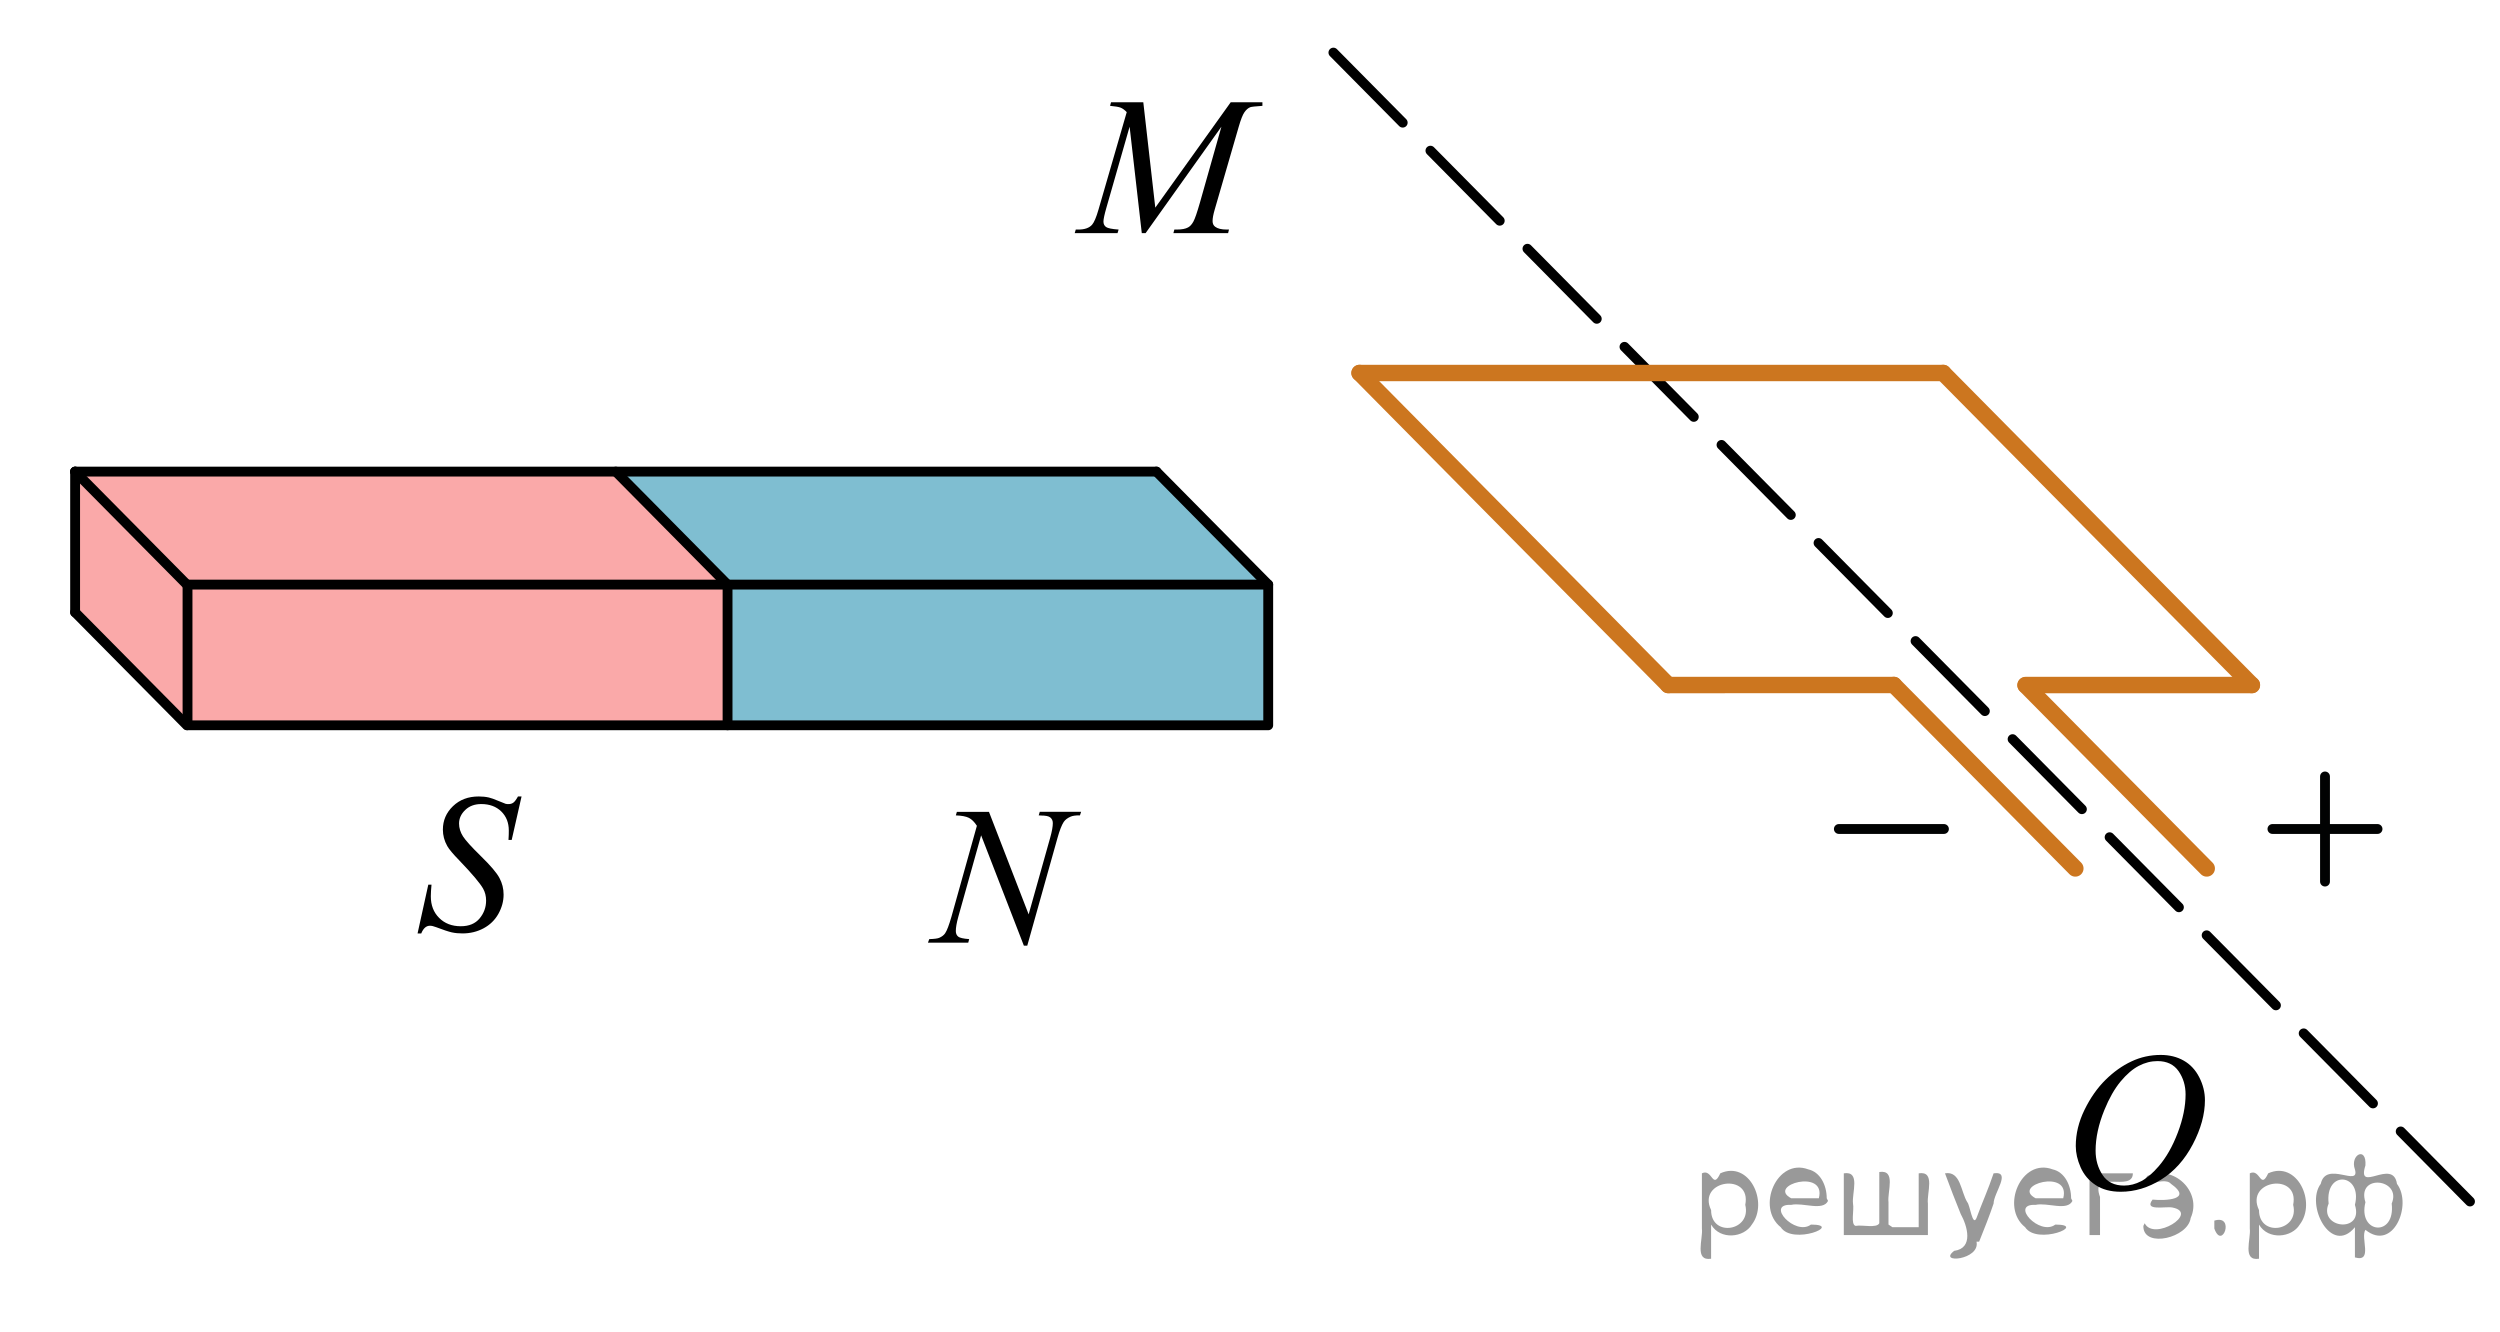 <?xml version="1.0" encoding="utf-8"?>
<!-- Generator: Adobe Illustrator 16.0.0, SVG Export Plug-In . SVG Version: 6.00 Build 0)  -->
<!DOCTYPE svg PUBLIC "-//W3C//DTD SVG 1.1//EN" "http://www.w3.org/Graphics/SVG/1.1/DTD/svg11.dtd">
<svg version="1.1" id="Layer_1" xmlns="http://www.w3.org/2000/svg" xmlns:xlink="http://www.w3.org/1999/xlink" x="0px" y="0px"
	 width="190.271px" height="101.396px" viewBox="6.271 0 190.271 101.396" enable-background="new 6.271 0 190.271 101.396"
	 xml:space="preserve">
<polygon opacity="0.5" fill="#007EA5" enable-background="new    " points="61.746,44.72 53.138,35.893 94.287,35.893 
	102.793,44.491 102.793,55.313 61.644,55.313 "/>
<polygon opacity="0.5" fill="#F75454" enable-background="new    " points="11.871,46.449 11.988,35.893 53.138,35.893 
	61.644,44.491 61.644,55.313 20.495,55.313 "/>
<rect x="20.543" y="44.491" fill="none" stroke="#000000" stroke-width="0.75" stroke-linecap="round" stroke-linejoin="round" stroke-miterlimit="10" width="82.25" height="10.71"/>
<line fill="none" stroke="#000000" stroke-width="0.75" stroke-linecap="round" stroke-linejoin="round" stroke-miterlimit="10" x1="94.287" y1="35.893" x2="102.793" y2="44.491"/>
<line fill="none" stroke="#000000" stroke-width="0.75" stroke-linecap="round" stroke-linejoin="round" stroke-miterlimit="10" x1="53.138" y1="35.893" x2="61.644" y2="44.491"/>
<line fill="none" stroke="#000000" stroke-width="0.75" stroke-linecap="round" stroke-linejoin="round" stroke-miterlimit="10" x1="11.988" y1="35.893" x2="20.495" y2="44.491"/>
<line fill="none" stroke="#000000" stroke-width="0.75" stroke-linecap="round" stroke-linejoin="round" stroke-miterlimit="10" x1="11.988" y1="46.604" x2="20.495" y2="55.201"/>
<line fill="none" stroke="#000000" stroke-width="0.75" stroke-linecap="round" stroke-linejoin="round" stroke-miterlimit="10" x1="61.644" y1="55.2" x2="61.644" y2="44.491"/>
<line fill="none" stroke="#000000" stroke-width="0.75" stroke-linecap="round" stroke-linejoin="round" stroke-miterlimit="10" x1="11.988" y1="46.604" x2="11.988" y2="35.893"/>
<line fill="none" stroke="#000000" stroke-width="0.75" stroke-linecap="round" stroke-linejoin="round" stroke-miterlimit="10" x1="11.988" y1="35.893" x2="94.287" y2="35.893"/>
<g>
	<path d="M81.538,61.785l3.022,7.807l1.638-5.832c0.135-0.479,0.201-0.852,0.201-1.111c0-0.186-0.063-0.322-0.188-0.43
		c-0.125-0.104-0.355-0.15-0.698-0.15c-0.063,0-0.117-0.002-0.187-0.012l0.08-0.27h3.146l-0.088,0.27
		c-0.324-0.006-0.567,0.029-0.729,0.105c-0.229,0.104-0.396,0.232-0.506,0.395c-0.15,0.23-0.313,0.635-0.47,1.203l-2.304,8.211
		h-0.26l-3.252-8.396l-1.738,6.205c-0.131,0.471-0.188,0.83-0.188,1.08c0,0.186,0.06,0.322,0.177,0.422
		c0.114,0.096,0.396,0.16,0.84,0.193l-0.072,0.271h-3.067l0.101-0.271c0.387-0.012,0.646-0.045,0.772-0.104
		c0.192-0.088,0.345-0.201,0.438-0.344c0.146-0.217,0.297-0.635,0.476-1.248l1.938-6.928c-0.188-0.293-0.39-0.494-0.604-0.604
		c-0.215-0.107-0.549-0.174-0.998-0.188l0.08-0.271h2.44V61.785L81.538,61.785z"/>
</g>
<g>
	<path d="M38.055,71.025l0.813-3.693h0.244c-0.033,0.355-0.052,0.652-0.052,0.889c0,0.67,0.209,1.215,0.631,1.637
		c0.421,0.425,0.974,0.637,1.646,0.637c0.631,0,1.105-0.197,1.438-0.596c0.328-0.395,0.492-0.85,0.492-1.357
		c0-0.334-0.076-0.643-0.228-0.912c-0.229-0.404-0.829-1.121-1.813-2.146c-0.477-0.487-0.781-0.854-0.916-1.094
		c-0.223-0.396-0.332-0.813-0.332-1.248c0-0.695,0.254-1.291,0.767-1.785c0.513-0.494,1.162-0.739,1.964-0.739
		c0.271,0,0.521,0.024,0.768,0.079c0.146,0.029,0.42,0.128,0.813,0.294c0.276,0.112,0.437,0.176,0.464,0.186
		c0.063,0.017,0.143,0.021,0.225,0.021c0.14,0,0.26-0.036,0.359-0.108c0.102-0.071,0.219-0.229,0.354-0.471h0.273l-0.75,3.307
		h-0.244c0.021-0.295,0.024-0.53,0.024-0.713c0-0.594-0.188-1.076-0.573-1.455c-0.388-0.377-0.896-0.563-1.521-0.563
		c-0.5,0-0.905,0.147-1.219,0.447c-0.314,0.299-0.474,0.645-0.474,1.034c0,0.345,0.104,0.67,0.3,0.979
		c0.2,0.313,0.659,0.817,1.379,1.521c0.719,0.703,1.187,1.25,1.396,1.646c0.211,0.396,0.315,0.813,0.315,1.261
		c0,0.508-0.131,0.991-0.396,1.467c-0.265,0.474-0.642,0.84-1.127,1.101c-0.49,0.261-1.024,0.39-1.606,0.39
		c-0.289,0-0.562-0.025-0.81-0.08c-0.252-0.056-0.647-0.188-1.195-0.396c-0.188-0.074-0.348-0.109-0.471-0.109
		c-0.284,0-0.506,0.195-0.663,0.589h-0.271L38.055,71.025L38.055,71.025z"/>
</g>
<line fill="none" stroke="#000000" stroke-width="0.75" stroke-linecap="round" stroke-linejoin="round" stroke-miterlimit="10" stroke-dasharray="7.5,3" x1="107.754" y1="4.003" x2="194.5" y2="91.688"/>
<g>
	<path d="M93.286,7.785l0.912,8.019l5.739-8.019h2.414v0.271c-0.525,0.035-0.834,0.069-0.927,0.103
		c-0.159,0.063-0.308,0.191-0.44,0.382c-0.135,0.191-0.278,0.558-0.435,1.102l-1.831,6.315c-0.107,0.367-0.16,0.656-0.16,0.867
		c0,0.191,0.065,0.335,0.197,0.433c0.186,0.142,0.477,0.213,0.875,0.213h0.176l-0.066,0.271h-4.164l0.073-0.271h0.197
		c0.37,0,0.651-0.054,0.846-0.162c0.151-0.079,0.286-0.227,0.405-0.444c0.119-0.217,0.286-0.702,0.5-1.451l1.633-5.772l-5.769,8.1
		H93.17l-0.926-8.1l-1.765,6.161c-0.151,0.524-0.226,0.876-0.226,1.058c0,0.182,0.065,0.319,0.197,0.415
		c0.131,0.095,0.45,0.16,0.956,0.195l-0.081,0.271h-3.26l0.081-0.271h0.197c0.481,0,0.829-0.123,1.043-0.367
		c0.155-0.176,0.318-0.558,0.488-1.146l2.151-7.424c-0.161-0.167-0.313-0.279-0.459-0.338c-0.146-0.059-0.416-0.105-0.81-0.14
		l0.073-0.271H93.286z"/>
</g>
<g>
	<path d="M170.721,80.289c0.657,0,1.238,0.143,1.744,0.43c0.506,0.285,0.901,0.709,1.188,1.271c0.287,0.561,0.432,1.143,0.432,1.743
		c0,1.067-0.309,2.188-0.923,3.359c-0.615,1.174-1.418,2.068-2.41,2.686c-0.991,0.617-2.019,0.925-3.076,0.925
		c-0.764,0-1.401-0.17-1.915-0.511c-0.513-0.34-0.892-0.789-1.138-1.348s-0.368-1.1-0.368-1.623c0-0.93,0.223-1.85,0.667-2.758
		c0.445-0.908,0.978-1.666,1.595-2.275c0.616-0.609,1.275-1.078,1.977-1.406C169.189,80.453,169.934,80.289,170.721,80.289z
		 M170.475,80.758c-0.486,0-0.963,0.121-1.427,0.364c-0.464,0.242-0.925,0.639-1.382,1.188c-0.457,0.551-0.868,1.272-1.232,2.164
		c-0.447,1.096-0.67,2.131-0.67,3.104c0,0.694,0.176,1.312,0.531,1.848s0.898,0.806,1.633,0.806c0.443,0,0.877-0.111,1.303-0.332
		c0.426-0.219,0.869-0.596,1.33-1.131c0.58-0.67,1.064-1.525,1.459-2.566c0.395-1.039,0.592-2.01,0.592-2.911
		c0-0.665-0.178-1.255-0.532-1.767C171.723,81.014,171.188,80.758,170.475,80.758z"/>
</g>
<line fill="none" stroke="#CC761F" stroke-width="1.25" stroke-linecap="round" stroke-linejoin="round" stroke-miterlimit="10" x1="109.746" y1="28.387" x2="154.162" y2="28.387"/>
<line fill="none" stroke="#CC761F" stroke-width="1.25" stroke-linecap="round" stroke-linejoin="round" stroke-miterlimit="10" x1="109.746" y1="28.387" x2="133.241" y2="52.137"/>
<line fill="none" stroke="#CC761F" stroke-width="1.25" stroke-linecap="round" stroke-linejoin="round" stroke-miterlimit="10" x1="154.162" y1="28.387" x2="177.658" y2="52.137"/>
<line fill="none" stroke="#CC761F" stroke-width="1.25" stroke-linecap="round" stroke-linejoin="round" stroke-miterlimit="10" x1="160.434" y1="52.137" x2="177.658" y2="52.137"/>
<line fill="none" stroke="#CC761F" stroke-width="1.25" stroke-linecap="round" stroke-linejoin="round" stroke-miterlimit="10" x1="133.241" y1="52.137" x2="150.408" y2="52.133"/>
<line fill="none" stroke="#CC761F" stroke-width="1.25" stroke-linecap="round" stroke-linejoin="round" stroke-miterlimit="10" x1="160.434" y1="52.158" x2="174.221" y2="66.095"/>
<line fill="none" stroke="#CC761F" stroke-width="1.25" stroke-linecap="round" stroke-linejoin="round" stroke-miterlimit="10" x1="150.408" y1="52.133" x2="164.221" y2="66.095"/>
<line fill="none" stroke="#010202" stroke-width="0.75" stroke-linecap="round" stroke-linejoin="round" stroke-miterlimit="10" x1="146.223" y1="63.093" x2="154.221" y2="63.093"/>
<line fill="none" stroke="#010202" stroke-width="0.75" stroke-linecap="round" stroke-linejoin="round" stroke-miterlimit="10" x1="179.223" y1="63.093" x2="187.221" y2="63.093"/>
<line fill="none" stroke="#010202" stroke-width="0.75" stroke-linecap="round" stroke-linejoin="round" stroke-miterlimit="10" x1="183.223" y1="67.095" x2="183.223" y2="59.095"/>
<g style="stroke:none;fill:#000;fill-opacity:0.4" > <path d="m 136.5,93.3 c 0,0.8 0,1.6 0,2.5 -1.3,0.2 -0.6,-1.5 -0.7,-2.3 0,-1.4 0,-2.8 0,-4.2 0.8,-0.4 0.8,1.3 1.4,0.0 2.2,-1.0 3.7,2.2 2.4,3.9 -0.6,1.0 -2.4,1.2 -3.1,0.0 z m 2.6,-1.6 c 0.5,-2.5 -3.7,-1.9 -2.6,0.4 0.0,2.1 3.1,1.6 2.6,-0.4 z" /> <path d="m 145.4,91.4 c -0.4,0.8 -1.9,0.1 -2.8,0.3 -2.0,-0.1 0.3,2.4 1.5,1.5 2.5,0.0 -1.4,1.6 -2.3,0.2 -1.9,-1.5 -0.3,-5.3 2.1,-4.4 0.9,0.2 1.4,1.2 1.4,2.2 z m -0.7,-0.2 c 0.6,-2.3 -4.0,-1.0 -2.1,0.0 0.7,0 1.4,-0.0 2.1,-0.0 z" /> <path d="m 150.3,93.4 c 0.6,0 1.3,0 2.0,0 0,-1.3 0,-2.7 0,-4.1 1.3,-0.2 0.6,1.5 0.7,2.3 0,0.8 0,1.6 0,2.4 -2.1,0 -4.2,0 -6.4,0 0,-1.5 0,-3.1 0,-4.7 1.3,-0.2 0.6,1.5 0.7,2.3 0.1,0.5 -0.2,1.6 0.2,1.7 0.5,-0.1 1.6,0.2 1.8,-0.2 0,-1.3 0,-2.6 0,-3.9 1.3,-0.2 0.6,1.5 0.7,2.3 0,0.5 0,1.1 0,1.7 z" /> <path d="m 156.7,94.5 c 0.3,1.4 -3.0,1.7 -1.7,0.7 1.5,-0.2 1.0,-1.9 0.5,-2.8 -0.4,-1.0 -0.8,-2.0 -1.2,-3.1 1.2,-0.2 1.2,1.4 1.7,2.2 0.2,0.2 0.4,1.9 0.7,1.2 0.4,-1.1 0.9,-2.2 1.3,-3.4 1.4,-0.2 0.0,1.5 -0.0,2.3 -0.3,0.9 -0.7,1.9 -1.1,2.9 z" /> <path d="m 164.0,91.4 c -0.4,0.8 -1.9,0.1 -2.8,0.3 -2.0,-0.1 0.3,2.4 1.5,1.5 2.5,0.0 -1.4,1.6 -2.3,0.2 -1.9,-1.5 -0.3,-5.3 2.1,-4.4 0.9,0.2 1.4,1.2 1.4,2.2 z m -0.7,-0.2 c 0.6,-2.3 -4.0,-1.0 -2.1,0.0 0.7,0 1.4,-0.0 2.1,-0.0 z" /> <path d="m 165.3,94.0 c 0,-1.5 0,-3.1 0,-4.7 1.1,0 2.2,0 3.3,0 0.0,1.5 -3.3,-0.4 -2.5,1.8 0,0.9 0,1.9 0,2.9 -0.2,0 -0.5,0 -0.7,0 z" /> <path d="m 169.5,93.1 c 0.7,1.4 4.2,-0.8 2.1,-1.2 -0.5,-0.1 -2.2,0.3 -1.5,-0.6 1.0,0.1 3.1,0.0 1.4,-1.2 -0.6,-0.7 -2.8,0.8 -1.8,-0.6 2.0,-0.9 4.2,1.2 3.3,3.2 -0.2,1.5 -3.5,2.3 -3.6,0.7 l 0,-0.1 0,-0.0 0,0 z" /> <path d="m 174.8,92.9 c 1.6,-0.5 0.6,2.3 -0.0,0.6 -0.0,-0.2 0.0,-0.4 0.0,-0.6 z" /> <path d="m 178.2,93.3 c 0,0.8 0,1.6 0,2.5 -1.3,0.2 -0.6,-1.5 -0.7,-2.3 0,-1.4 0,-2.8 0,-4.2 0.8,-0.4 0.8,1.3 1.4,0.0 2.2,-1.0 3.7,2.2 2.4,3.9 -0.6,1.0 -2.4,1.2 -3.1,0.0 z m 2.6,-1.6 c 0.5,-2.5 -3.7,-1.9 -2.6,0.4 0.0,2.1 3.1,1.6 2.6,-0.4 z" /> <path d="m 183.5,91.6 c -0.8,1.9 2.7,2.3 2.0,0.1 0.6,-2.4 -2.3,-2.7 -2.0,-0.1 z m 2.0,4.2 c 0,-0.8 0,-1.6 0,-2.4 -1.8,2.2 -3.8,-1.7 -2.6,-3.3 0.4,-1.8 3.0,0.3 2.6,-1.1 -0.4,-1.1 0.9,-1.8 0.8,-0.3 -0.7,2.2 2.1,-0.6 2.4,1.4 1.2,1.6 -0.3,5.2 -2.4,3.5 -0.4,0.6 0.6,2.5 -0.8,2.1 z m 2.8,-4.2 c 0.8,-1.9 -2.7,-2.3 -2.0,-0.1 -0.6,2.4 2.3,2.7 2.0,0.1 z" /> </g></svg>

<!--File created and owned by https://sdamgia.ru. Copying is prohibited. All rights reserved.-->
